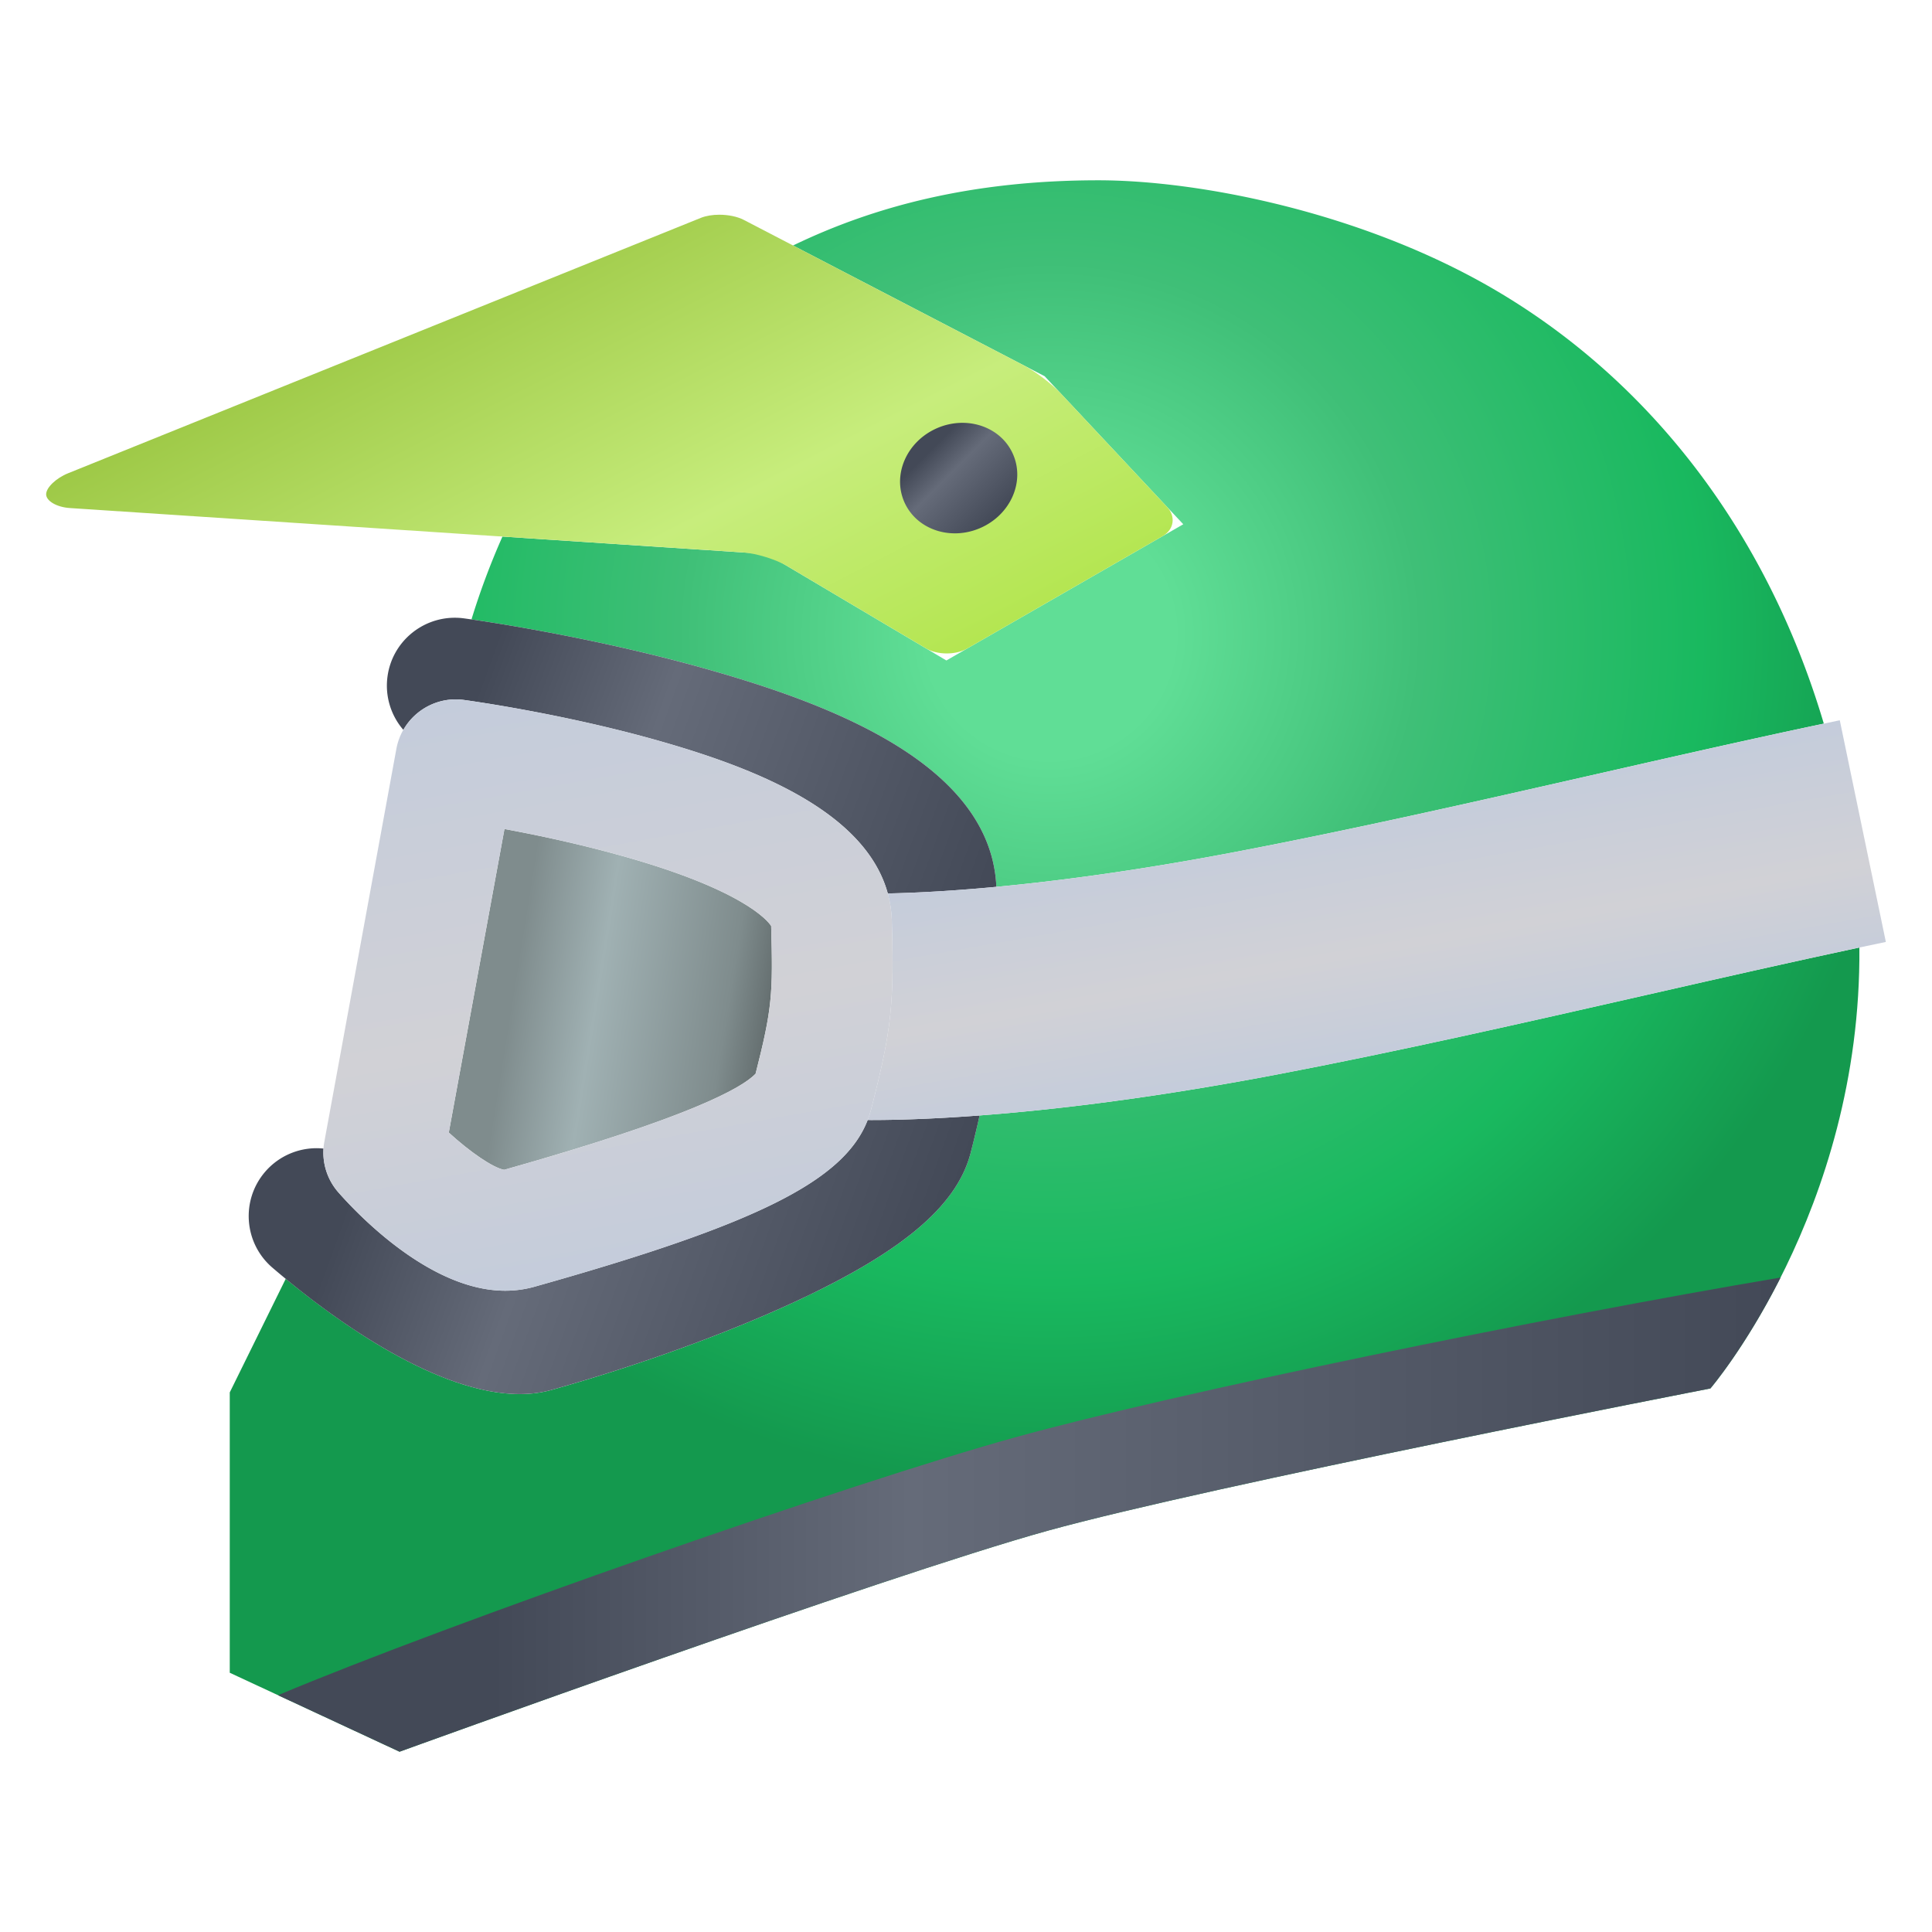 <svg xmlns="http://www.w3.org/2000/svg" fill-rule="evenodd" stroke-linejoin="round" stroke-miterlimit="2" clip-rule="evenodd" viewBox="0 0 256 256"><path fill="url(#_Radial1)" fill-rule="nonzero" d="M218.343 131.795c-16.307 3.708-33.166 7.542-49.278 10.61-16.603 3.16-29.75 4.683-39.263 5.4-.344 1.57-.735 3.203-1.178 4.929-1.783 6.943-8.819 12.969-22.813 19.534-9.15 4.293-21.075 8.631-32.717 11.902-1.353.379-2.771.553-4.231.553-10.833.002-24.049-9.543-31.004-15.27l-7.415 15.049v37.147l22.497 10.462s64.025-23.231 85.89-29.285c21.635-5.988 87.803-18.848 87.803-18.848s20.036-23.382 19.744-58.428c-8.78 1.866-18.166 3.999-28.035 6.245z"/><path fill="url(#_Radial2)" fill-rule="nonzero" d="M105.083 32.529l33.335 17.319 18.372 19.619-31.389 18.049-23.785-14.106-35.039-2.31a97.497 97.497 0 0 0-4.104 10.976c3.788.551 17.487 2.69 31.448 6.66 16.046 4.567 37.389 12.51 38.101 28.774 8.004-.754 18.511-2.117 31.434-4.577 15.588-2.966 32.183-6.74 48.231-10.39 10.549-2.4 20.546-4.672 29.978-6.658-7.744-26.09-23.641-45.872-43.806-57.609-17.528-10.202-39.075-14.387-52.315-14.387-16.832 0-29.808 3.492-40.461 8.64z"/><path fill="url(#_Linear3)" fill-rule="nonzero" d="M92.866 28.868L9.025 62.708c-1.601.646-2.91 1.902-2.91 2.789 0 .887 1.409 1.707 3.132 1.821l89.237 5.886c1.723.113 4.347.927 5.832 1.808l18.385 10.902c1.485.881 3.924.898 5.42.037l25.948-14.92c1.496-.86 1.755-2.595.575-3.855l-14.08-15.038c-1.18-1.259-3.4-2.942-4.931-3.737l-37.071-19.26c-.871-.453-2.075-.688-3.246-.688-.889 0-1.759.136-2.45.415z"/><path fill="url(#_Linear4)" fill-rule="nonzero" d="M124.11 56.758c-3.973 1.76-5.886 6.133-4.277 9.775 1.613 3.643 6.137 5.166 10.114 3.406 3.974-1.757 5.887-6.132 4.274-9.774-1.156-2.615-3.815-4.138-6.694-4.138a8.443 8.443 0 0 0-3.417.731z"/><path fill="url(#_Linear5)" fill-rule="nonzero" d="M134.452 190.471c-21.49 5.947-75.173 24.697-97.611 34.152l16.1 7.488s64.025-23.231 85.89-29.285c21.635-5.988 87.803-18.848 87.803-18.848s4.564-5.331 9.304-14.701c-31.57 5.324-80.261 15.317-101.486 21.194z"/><path fill="url(#_Linear6)" fill-rule="nonzero" d="M59.466 150.07c2.788 2.555 5.868 4.678 7.337 4.936 24.766-6.976 31.551-10.89 33.314-12.726 2.203-8.649 2.316-10.586 2.067-19.581-.409-.642-3.771-5.017-21.318-9.716-5.125-1.374-10.13-2.415-14.023-3.138l-7.377 40.225z"/><path fill="url(#_Linear7)" fill-rule="nonzero" d="M118.026 120.364z"/><path fill="url(#_Linear8)" fill-rule="nonzero" d="M51.345 89.654a8.963 8.963 0 0 0 2.102 7.06c1.572-2.757 4.698-4.419 8.009-3.969.527.071 13.06 1.779 25.859 5.419 11.846 3.369 27.262 9.041 30.32 20.222 3.137-.06 7.955-.272 14.387-.876-.712-16.264-22.055-24.207-38.101-28.774-16.067-4.57-31.795-6.712-32.457-6.802a9.062 9.062 0 0 0-1.201-.08c-4.437 0-8.311 3.278-8.918 7.8z"/><path fill="url(#_Linear9)" fill-rule="nonzero" d="M115.465 148.409c-.175 0-.333-.003-.495-.003-3.123 8.085-14.797 13.842-44.172 22.098a14.34 14.34 0 0 1-3.861.522c-9.86 0-19.403-9.967-22.093-13.023a8.003 8.003 0 0 1-1.978-5.812 8.989 8.989 0 0 0-7.744 3.09c-3.235 3.776-2.798 9.457.974 12.692 6.253 5.361 20.934 16.752 32.767 16.75 1.46 0 2.878-.174 4.231-.553 11.642-3.271 23.567-7.609 32.717-11.902 13.994-6.565 21.03-12.591 22.813-19.534.443-1.726.834-3.359 1.178-4.929-6.488.49-11.287.604-14.337.604z"/><path fill="url(#_Linear10)" fill-rule="nonzero" d="M52.521 99.231l-9.541 52.042a7.991 7.991 0 0 0 1.864 6.73c2.69 3.056 12.233 13.023 22.093 13.023a14.34 14.34 0 0 0 3.861-.522c31.097-8.738 42.363-14.679 44.639-23.544 2.689-10.477 3.046-13.742 2.736-24.935-.379-13.625-17.791-20.144-30.858-23.861-12.799-3.64-25.332-5.348-25.859-5.419a8.003 8.003 0 0 0-8.935 6.486zm6.945 50.839l7.377-40.225c3.893.723 8.898 1.764 14.023 3.138 17.547 4.699 20.909 9.074 21.318 9.716.249 8.995.136 10.932-2.067 19.581-1.763 1.836-8.548 5.75-33.314 12.726-1.469-.258-4.549-2.381-7.337-4.936z"/><path fill="url(#_Linear11)" fill-rule="nonzero" d="M211.687 102.543c-16.048 3.65-32.643 7.424-48.231 10.39-23.299 4.435-38.781 5.315-45.821 5.453.317 1.153.502 2.366.538 3.639.31 11.193-.047 14.458-2.736 24.935-.125.491-.286.972-.467 1.446.162 0 .32.003.495.003 7.519 0 25.669-.688 53.6-6.004 16.112-3.068 32.971-6.902 49.278-10.61 11.197-2.547 21.773-4.953 31.543-6.983l-6.106-29.373c-10.045 2.088-20.754 4.524-32.093 7.104z"/><defs><radialGradient id="_Radial1" cx="0" cy="0" r="1" gradientTransform="rotate(-90 111.554 -27.589) scale(136.528)" gradientUnits="userSpaceOnUse"><stop offset="0" stop-color="#60de96"/><stop offset=".12" stop-color="#60de96"/><stop offset=".36" stop-color="#3fbf77"/><stop offset=".63" stop-color="#19b95f"/><stop offset=".83" stop-color="#14994e"/><stop offset="1" stop-color="#14994e"/></radialGradient><radialGradient id="_Radial2" cx="0" cy="0" r="1" gradientTransform="rotate(-90 111.554 -27.588) scale(136.528)" gradientUnits="userSpaceOnUse"><stop offset="0" stop-color="#60de96"/><stop offset=".12" stop-color="#60de96"/><stop offset=".36" stop-color="#3fbf77"/><stop offset=".63" stop-color="#19b95f"/><stop offset=".83" stop-color="#14994e"/><stop offset="1" stop-color="#14994e"/></radialGradient><linearGradient id="_Linear3" x2="1" gradientTransform="rotate(-117 80.097 20.532) scale(74.809)" gradientUnits="userSpaceOnUse"><stop offset="0" stop-color="#b4e651"/><stop offset=".42" stop-color="#c7ed7c"/><stop offset="1" stop-color="#9ec947"/></linearGradient><linearGradient id="_Linear4" x2="1" gradientTransform="scale(14.599) rotate(45 -.637 12.07)" gradientUnits="userSpaceOnUse"><stop offset="0" stop-color="#434957"/><stop offset=".14" stop-color="#434957"/><stop offset=".42" stop-color="#656b79"/><stop offset="1" stop-color="#434957"/></linearGradient><linearGradient id="_Linear5" x2="1" gradientTransform="translate(36.84 200.694) scale(199.097)" gradientUnits="userSpaceOnUse"><stop offset="0" stop-color="#434957"/><stop offset=".14" stop-color="#434957"/><stop offset=".42" stop-color="#656b79"/><stop offset="1" stop-color="#434957"/></linearGradient><linearGradient id="_Linear6" x2="1" gradientTransform="scale(39.406) rotate(9 -20.445 11.727)" gradientUnits="userSpaceOnUse"><stop offset="0" stop-color="#7f8c8d"/><stop offset=".14" stop-color="#7f8c8d"/><stop offset=".42" stop-color="#a0b1b3"/><stop offset=".86" stop-color="#7f8c8d"/><stop offset="1" stop-color="#656f70"/></linearGradient><linearGradient id="_Linear7" x2="1" gradientTransform="scale(.195) rotate(20 -1445.84 2024.388)" gradientUnits="userSpaceOnUse"><stop offset="0" stop-color="#434957"/><stop offset=".14" stop-color="#434957"/><stop offset=".42" stop-color="#656b79"/><stop offset="1" stop-color="#434957"/></linearGradient><linearGradient id="_Linear8" x2="1" gradientTransform="rotate(20 -214.332 192.317) scale(85.548)" gradientUnits="userSpaceOnUse"><stop offset="0" stop-color="#434957"/><stop offset=".14" stop-color="#434957"/><stop offset=".42" stop-color="#656b79"/><stop offset="1" stop-color="#434957"/></linearGradient><linearGradient id="_Linear9" x2="1" gradientTransform="rotate(20 -391.457 181.065) scale(87.639)" gradientUnits="userSpaceOnUse"><stop offset="0" stop-color="#434957"/><stop offset=".14" stop-color="#434957"/><stop offset=".42" stop-color="#656b79"/><stop offset="1" stop-color="#434957"/></linearGradient><linearGradient id="_Linear10" x2="1" gradientTransform="rotate(-100 113.404 47.906) scale(78.647)" gradientUnits="userSpaceOnUse"><stop offset="0" stop-color="#c4ccdb"/><stop offset=".42" stop-color="#d1d1d6"/><stop offset="1" stop-color="#c4ccdb"/></linearGradient><linearGradient id="_Linear11" x2="1" gradientTransform="scale(-33.317) rotate(80 -.243 -5.374)" gradientUnits="userSpaceOnUse"><stop offset="0" stop-color="#c4ccdb"/><stop offset=".42" stop-color="#d1d1d6"/><stop offset="1" stop-color="#c4ccdb"/></linearGradient></defs></svg>